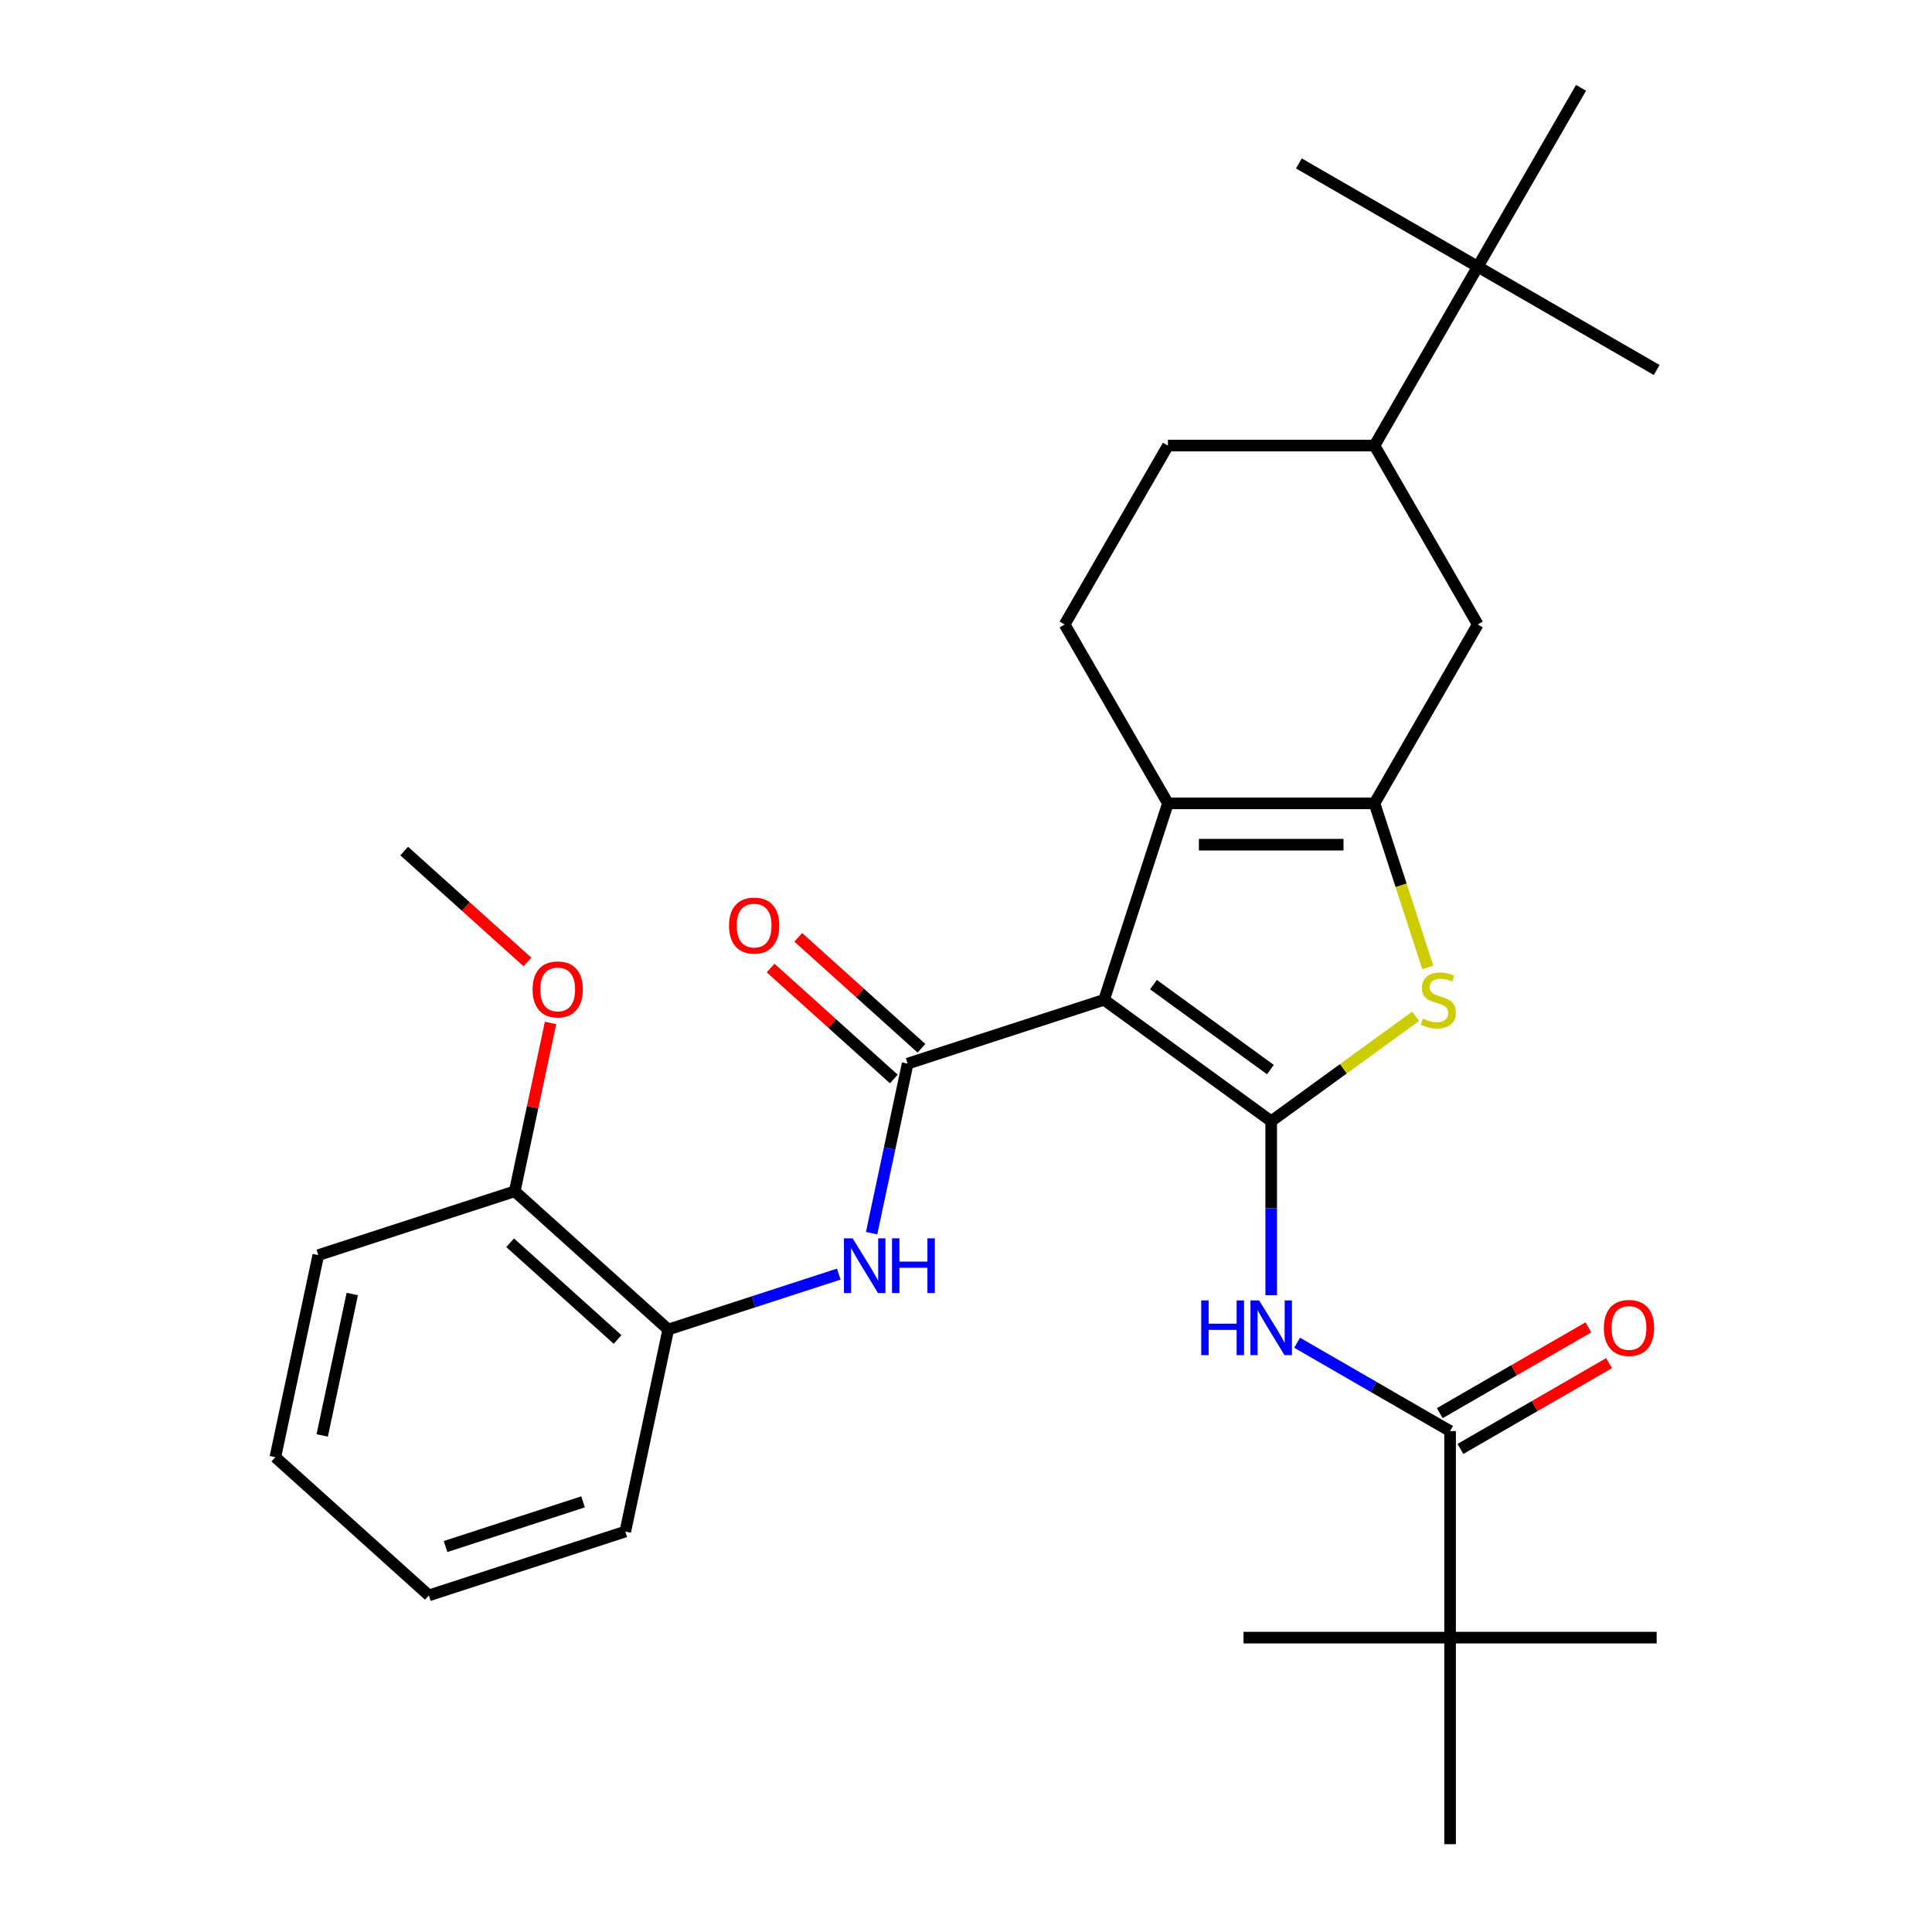 <?xml version='1.0' encoding='iso-8859-1'?>
<svg version='1.1' baseProfile='full'
              xmlns='http://www.w3.org/2000/svg'
                      xmlns:rdkit='http://www.rdkit.org/xml'
                      xmlns:xlink='http://www.w3.org/1999/xlink'
                  xml:space='preserve'
width='1000px' height='1000px' viewBox='0 0 1000 1000'>
<!-- END OF HEADER -->
<rect style='opacity:1.0;fill:#FFFFFF;stroke:none' width='1000' height='1000' x='0' y='0'> </rect>
<path class='bond-0' d='M 571.478,517.501 L 657.974,580.343' style='fill:none;fill-rule:evenodd;stroke:#000000;stroke-width:6px;stroke-linecap:butt;stroke-linejoin:miter;stroke-opacity:1' />
<path class='bond-0' d='M 597.021,509.628 L 657.568,553.618' style='fill:none;fill-rule:evenodd;stroke:#000000;stroke-width:6px;stroke-linecap:butt;stroke-linejoin:miter;stroke-opacity:1' />
<path class='bond-2' d='M 571.478,517.501 L 604.516,415.818' style='fill:none;fill-rule:evenodd;stroke:#000000;stroke-width:6px;stroke-linecap:butt;stroke-linejoin:miter;stroke-opacity:1' />
<path class='bond-3' d='M 571.478,517.501 L 469.796,550.539' style='fill:none;fill-rule:evenodd;stroke:#000000;stroke-width:6px;stroke-linecap:butt;stroke-linejoin:miter;stroke-opacity:1' />
<path class='bond-4' d='M 657.974,580.343 L 695.345,553.191' style='fill:none;fill-rule:evenodd;stroke:#000000;stroke-width:6px;stroke-linecap:butt;stroke-linejoin:miter;stroke-opacity:1' />
<path class='bond-4' d='M 695.345,553.191 L 732.717,526.039' style='fill:none;fill-rule:evenodd;stroke:#CCCC00;stroke-width:6px;stroke-linecap:butt;stroke-linejoin:miter;stroke-opacity:1' />
<path class='bond-5' d='M 657.974,580.343 L 657.974,625.384' style='fill:none;fill-rule:evenodd;stroke:#000000;stroke-width:6px;stroke-linecap:butt;stroke-linejoin:miter;stroke-opacity:1' />
<path class='bond-5' d='M 657.974,625.384 L 657.974,670.425' style='fill:none;fill-rule:evenodd;stroke:#0000FF;stroke-width:6px;stroke-linecap:butt;stroke-linejoin:miter;stroke-opacity:1' />
<path class='bond-1' d='M 711.431,415.818 L 604.516,415.818' style='fill:none;fill-rule:evenodd;stroke:#000000;stroke-width:6px;stroke-linecap:butt;stroke-linejoin:miter;stroke-opacity:1' />
<path class='bond-1' d='M 695.394,437.201 L 620.553,437.201' style='fill:none;fill-rule:evenodd;stroke:#000000;stroke-width:6px;stroke-linecap:butt;stroke-linejoin:miter;stroke-opacity:1' />
<path class='bond-8' d='M 711.431,415.818 L 764.888,323.227' style='fill:none;fill-rule:evenodd;stroke:#000000;stroke-width:6px;stroke-linecap:butt;stroke-linejoin:miter;stroke-opacity:1' />
<path class='bond-30' d='M 711.431,415.818 L 725.222,458.263' style='fill:none;fill-rule:evenodd;stroke:#000000;stroke-width:6px;stroke-linecap:butt;stroke-linejoin:miter;stroke-opacity:1' />
<path class='bond-30' d='M 725.222,458.263 L 739.013,500.708' style='fill:none;fill-rule:evenodd;stroke:#CCCC00;stroke-width:6px;stroke-linecap:butt;stroke-linejoin:miter;stroke-opacity:1' />
<path class='bond-9' d='M 604.516,415.818 L 551.059,323.227' style='fill:none;fill-rule:evenodd;stroke:#000000;stroke-width:6px;stroke-linecap:butt;stroke-linejoin:miter;stroke-opacity:1' />
<path class='bond-7' d='M 469.796,550.539 L 460.47,594.412' style='fill:none;fill-rule:evenodd;stroke:#000000;stroke-width:6px;stroke-linecap:butt;stroke-linejoin:miter;stroke-opacity:1' />
<path class='bond-7' d='M 460.47,594.412 L 451.145,638.285' style='fill:none;fill-rule:evenodd;stroke:#0000FF;stroke-width:6px;stroke-linecap:butt;stroke-linejoin:miter;stroke-opacity:1' />
<path class='bond-13' d='M 476.95,542.594 L 445.059,513.88' style='fill:none;fill-rule:evenodd;stroke:#000000;stroke-width:6px;stroke-linecap:butt;stroke-linejoin:miter;stroke-opacity:1' />
<path class='bond-13' d='M 445.059,513.88 L 413.169,485.166' style='fill:none;fill-rule:evenodd;stroke:#FF0000;stroke-width:6px;stroke-linecap:butt;stroke-linejoin:miter;stroke-opacity:1' />
<path class='bond-13' d='M 462.642,558.484 L 430.751,529.77' style='fill:none;fill-rule:evenodd;stroke:#000000;stroke-width:6px;stroke-linecap:butt;stroke-linejoin:miter;stroke-opacity:1' />
<path class='bond-13' d='M 430.751,529.77 L 398.861,501.056' style='fill:none;fill-rule:evenodd;stroke:#FF0000;stroke-width:6px;stroke-linecap:butt;stroke-linejoin:miter;stroke-opacity:1' />
<path class='bond-6' d='M 671.386,695.002 L 710.976,717.859' style='fill:none;fill-rule:evenodd;stroke:#0000FF;stroke-width:6px;stroke-linecap:butt;stroke-linejoin:miter;stroke-opacity:1' />
<path class='bond-6' d='M 710.976,717.859 L 750.565,740.716' style='fill:none;fill-rule:evenodd;stroke:#000000;stroke-width:6px;stroke-linecap:butt;stroke-linejoin:miter;stroke-opacity:1' />
<path class='bond-12' d='M 750.565,740.716 L 750.565,847.631' style='fill:none;fill-rule:evenodd;stroke:#000000;stroke-width:6px;stroke-linecap:butt;stroke-linejoin:miter;stroke-opacity:1' />
<path class='bond-15' d='M 755.91,749.975 L 794.369,727.771' style='fill:none;fill-rule:evenodd;stroke:#000000;stroke-width:6px;stroke-linecap:butt;stroke-linejoin:miter;stroke-opacity:1' />
<path class='bond-15' d='M 794.369,727.771 L 832.828,705.566' style='fill:none;fill-rule:evenodd;stroke:#FF0000;stroke-width:6px;stroke-linecap:butt;stroke-linejoin:miter;stroke-opacity:1' />
<path class='bond-15' d='M 745.219,731.457 L 783.678,709.252' style='fill:none;fill-rule:evenodd;stroke:#000000;stroke-width:6px;stroke-linecap:butt;stroke-linejoin:miter;stroke-opacity:1' />
<path class='bond-15' d='M 783.678,709.252 L 822.137,687.048' style='fill:none;fill-rule:evenodd;stroke:#FF0000;stroke-width:6px;stroke-linecap:butt;stroke-linejoin:miter;stroke-opacity:1' />
<path class='bond-10' d='M 434.154,659.476 L 390.019,673.816' style='fill:none;fill-rule:evenodd;stroke:#0000FF;stroke-width:6px;stroke-linecap:butt;stroke-linejoin:miter;stroke-opacity:1' />
<path class='bond-10' d='M 390.019,673.816 L 345.885,688.156' style='fill:none;fill-rule:evenodd;stroke:#000000;stroke-width:6px;stroke-linecap:butt;stroke-linejoin:miter;stroke-opacity:1' />
<path class='bond-31' d='M 764.888,323.227 L 711.431,230.636' style='fill:none;fill-rule:evenodd;stroke:#000000;stroke-width:6px;stroke-linecap:butt;stroke-linejoin:miter;stroke-opacity:1' />
<path class='bond-16' d='M 551.059,323.227 L 604.516,230.636' style='fill:none;fill-rule:evenodd;stroke:#000000;stroke-width:6px;stroke-linecap:butt;stroke-linejoin:miter;stroke-opacity:1' />
<path class='bond-17' d='M 345.885,688.156 L 266.431,616.616' style='fill:none;fill-rule:evenodd;stroke:#000000;stroke-width:6px;stroke-linecap:butt;stroke-linejoin:miter;stroke-opacity:1' />
<path class='bond-17' d='M 319.659,693.316 L 264.041,643.238' style='fill:none;fill-rule:evenodd;stroke:#000000;stroke-width:6px;stroke-linecap:butt;stroke-linejoin:miter;stroke-opacity:1' />
<path class='bond-22' d='M 345.885,688.156 L 323.656,792.735' style='fill:none;fill-rule:evenodd;stroke:#000000;stroke-width:6px;stroke-linecap:butt;stroke-linejoin:miter;stroke-opacity:1' />
<path class='bond-11' d='M 711.431,230.636 L 604.516,230.636' style='fill:none;fill-rule:evenodd;stroke:#000000;stroke-width:6px;stroke-linecap:butt;stroke-linejoin:miter;stroke-opacity:1' />
<path class='bond-14' d='M 711.431,230.636 L 764.888,138.046' style='fill:none;fill-rule:evenodd;stroke:#000000;stroke-width:6px;stroke-linecap:butt;stroke-linejoin:miter;stroke-opacity:1' />
<path class='bond-19' d='M 750.565,847.631 L 857.479,847.631' style='fill:none;fill-rule:evenodd;stroke:#000000;stroke-width:6px;stroke-linecap:butt;stroke-linejoin:miter;stroke-opacity:1' />
<path class='bond-20' d='M 750.565,847.631 L 643.65,847.631' style='fill:none;fill-rule:evenodd;stroke:#000000;stroke-width:6px;stroke-linecap:butt;stroke-linejoin:miter;stroke-opacity:1' />
<path class='bond-21' d='M 750.565,847.631 L 750.565,954.545' style='fill:none;fill-rule:evenodd;stroke:#000000;stroke-width:6px;stroke-linecap:butt;stroke-linejoin:miter;stroke-opacity:1' />
<path class='bond-23' d='M 764.888,138.046 L 857.479,191.503' style='fill:none;fill-rule:evenodd;stroke:#000000;stroke-width:6px;stroke-linecap:butt;stroke-linejoin:miter;stroke-opacity:1' />
<path class='bond-24' d='M 764.888,138.046 L 672.297,84.588' style='fill:none;fill-rule:evenodd;stroke:#000000;stroke-width:6px;stroke-linecap:butt;stroke-linejoin:miter;stroke-opacity:1' />
<path class='bond-25' d='M 764.888,138.046 L 818.346,45.455' style='fill:none;fill-rule:evenodd;stroke:#000000;stroke-width:6px;stroke-linecap:butt;stroke-linejoin:miter;stroke-opacity:1' />
<path class='bond-18' d='M 266.431,616.616 L 275.693,573.043' style='fill:none;fill-rule:evenodd;stroke:#000000;stroke-width:6px;stroke-linecap:butt;stroke-linejoin:miter;stroke-opacity:1' />
<path class='bond-18' d='M 275.693,573.043 L 284.955,529.47' style='fill:none;fill-rule:evenodd;stroke:#FF0000;stroke-width:6px;stroke-linecap:butt;stroke-linejoin:miter;stroke-opacity:1' />
<path class='bond-26' d='M 266.431,616.616 L 164.749,649.655' style='fill:none;fill-rule:evenodd;stroke:#000000;stroke-width:6px;stroke-linecap:butt;stroke-linejoin:miter;stroke-opacity:1' />
<path class='bond-27' d='M 272.987,497.926 L 241.097,469.212' style='fill:none;fill-rule:evenodd;stroke:#FF0000;stroke-width:6px;stroke-linecap:butt;stroke-linejoin:miter;stroke-opacity:1' />
<path class='bond-27' d='M 241.097,469.212 L 209.207,440.498' style='fill:none;fill-rule:evenodd;stroke:#000000;stroke-width:6px;stroke-linecap:butt;stroke-linejoin:miter;stroke-opacity:1' />
<path class='bond-28' d='M 323.656,792.735 L 221.974,825.773' style='fill:none;fill-rule:evenodd;stroke:#000000;stroke-width:6px;stroke-linecap:butt;stroke-linejoin:miter;stroke-opacity:1' />
<path class='bond-28' d='M 301.796,777.354 L 230.618,800.481' style='fill:none;fill-rule:evenodd;stroke:#000000;stroke-width:6px;stroke-linecap:butt;stroke-linejoin:miter;stroke-opacity:1' />
<path class='bond-32' d='M 164.749,649.655 L 142.521,754.233' style='fill:none;fill-rule:evenodd;stroke:#000000;stroke-width:6px;stroke-linecap:butt;stroke-linejoin:miter;stroke-opacity:1' />
<path class='bond-32' d='M 182.331,669.787 L 166.771,742.992' style='fill:none;fill-rule:evenodd;stroke:#000000;stroke-width:6px;stroke-linecap:butt;stroke-linejoin:miter;stroke-opacity:1' />
<path class='bond-29' d='M 221.974,825.773 L 142.521,754.233' style='fill:none;fill-rule:evenodd;stroke:#000000;stroke-width:6px;stroke-linecap:butt;stroke-linejoin:miter;stroke-opacity:1' />
<path  class='atom-5' d='M 736.47 527.221
Q 736.79 527.341, 738.11 527.901
Q 739.43 528.461, 740.87 528.821
Q 742.35 529.141, 743.79 529.141
Q 746.47 529.141, 748.03 527.861
Q 749.59 526.541, 749.59 524.261
Q 749.59 522.701, 748.79 521.741
Q 748.03 520.781, 746.83 520.261
Q 745.63 519.741, 743.63 519.141
Q 741.11 518.381, 739.59 517.661
Q 738.11 516.941, 737.03 515.421
Q 735.99 513.901, 735.99 511.341
Q 735.99 507.781, 738.39 505.581
Q 740.83 503.381, 745.63 503.381
Q 748.91 503.381, 752.63 504.941
L 751.71 508.021
Q 748.31 506.621, 745.75 506.621
Q 742.99 506.621, 741.47 507.781
Q 739.95 508.901, 739.99 510.861
Q 739.99 512.381, 740.75 513.301
Q 741.55 514.221, 742.67 514.741
Q 743.83 515.261, 745.75 515.861
Q 748.31 516.661, 749.83 517.461
Q 751.35 518.261, 752.43 519.901
Q 753.55 521.501, 753.55 524.261
Q 753.55 528.181, 750.91 530.301
Q 748.31 532.381, 743.95 532.381
Q 741.43 532.381, 739.51 531.821
Q 737.63 531.301, 735.39 530.381
L 736.47 527.221
' fill='#CCCC00'/>
<path  class='atom-6' d='M 621.754 673.098
L 625.594 673.098
L 625.594 685.138
L 640.074 685.138
L 640.074 673.098
L 643.914 673.098
L 643.914 701.418
L 640.074 701.418
L 640.074 688.338
L 625.594 688.338
L 625.594 701.418
L 621.754 701.418
L 621.754 673.098
' fill='#0000FF'/>
<path  class='atom-6' d='M 651.714 673.098
L 660.994 688.098
Q 661.914 689.578, 663.394 692.258
Q 664.874 694.938, 664.954 695.098
L 664.954 673.098
L 668.714 673.098
L 668.714 701.418
L 664.834 701.418
L 654.874 685.018
Q 653.714 683.098, 652.474 680.898
Q 651.274 678.698, 650.914 678.018
L 650.914 701.418
L 647.234 701.418
L 647.234 673.098
L 651.714 673.098
' fill='#0000FF'/>
<path  class='atom-8' d='M 441.307 640.958
L 450.587 655.958
Q 451.507 657.438, 452.987 660.118
Q 454.467 662.798, 454.547 662.958
L 454.547 640.958
L 458.307 640.958
L 458.307 669.278
L 454.427 669.278
L 444.467 652.878
Q 443.307 650.958, 442.067 648.758
Q 440.867 646.558, 440.507 645.878
L 440.507 669.278
L 436.827 669.278
L 436.827 640.958
L 441.307 640.958
' fill='#0000FF'/>
<path  class='atom-8' d='M 461.707 640.958
L 465.547 640.958
L 465.547 652.998
L 480.027 652.998
L 480.027 640.958
L 483.867 640.958
L 483.867 669.278
L 480.027 669.278
L 480.027 656.198
L 465.547 656.198
L 465.547 669.278
L 461.707 669.278
L 461.707 640.958
' fill='#0000FF'/>
<path  class='atom-14' d='M 377.342 479.079
Q 377.342 472.279, 380.702 468.479
Q 384.062 464.679, 390.342 464.679
Q 396.622 464.679, 399.982 468.479
Q 403.342 472.279, 403.342 479.079
Q 403.342 485.959, 399.942 489.879
Q 396.542 493.759, 390.342 493.759
Q 384.102 493.759, 380.702 489.879
Q 377.342 485.999, 377.342 479.079
M 390.342 490.559
Q 394.662 490.559, 396.982 487.679
Q 399.342 484.759, 399.342 479.079
Q 399.342 473.519, 396.982 470.719
Q 394.662 467.879, 390.342 467.879
Q 386.022 467.879, 383.662 470.679
Q 381.342 473.479, 381.342 479.079
Q 381.342 484.799, 383.662 487.679
Q 386.022 490.559, 390.342 490.559
' fill='#FF0000'/>
<path  class='atom-16' d='M 830.156 687.338
Q 830.156 680.538, 833.516 676.738
Q 836.876 672.938, 843.156 672.938
Q 849.436 672.938, 852.796 676.738
Q 856.156 680.538, 856.156 687.338
Q 856.156 694.218, 852.756 698.138
Q 849.356 702.018, 843.156 702.018
Q 836.916 702.018, 833.516 698.138
Q 830.156 694.258, 830.156 687.338
M 843.156 698.818
Q 847.476 698.818, 849.796 695.938
Q 852.156 693.018, 852.156 687.338
Q 852.156 681.778, 849.796 678.978
Q 847.476 676.138, 843.156 676.138
Q 838.836 676.138, 836.476 678.938
Q 834.156 681.738, 834.156 687.338
Q 834.156 693.058, 836.476 695.938
Q 838.836 698.818, 843.156 698.818
' fill='#FF0000'/>
<path  class='atom-19' d='M 275.66 512.118
Q 275.66 505.318, 279.02 501.518
Q 282.38 497.718, 288.66 497.718
Q 294.94 497.718, 298.3 501.518
Q 301.66 505.318, 301.66 512.118
Q 301.66 518.998, 298.26 522.918
Q 294.86 526.798, 288.66 526.798
Q 282.42 526.798, 279.02 522.918
Q 275.66 519.038, 275.66 512.118
M 288.66 523.598
Q 292.98 523.598, 295.3 520.718
Q 297.66 517.798, 297.66 512.118
Q 297.66 506.558, 295.3 503.758
Q 292.98 500.918, 288.66 500.918
Q 284.34 500.918, 281.98 503.718
Q 279.66 506.518, 279.66 512.118
Q 279.66 517.838, 281.98 520.718
Q 284.34 523.598, 288.66 523.598
' fill='#FF0000'/>
</svg>

